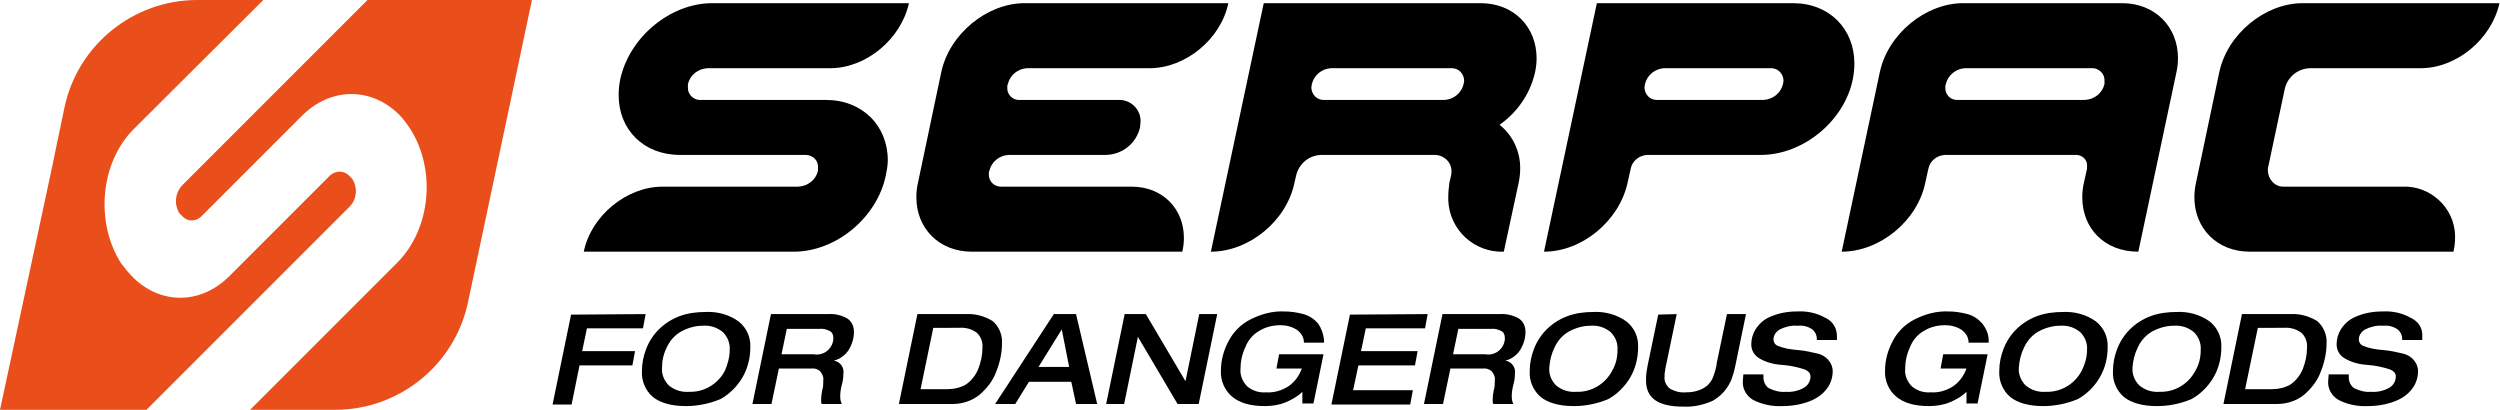 <?xml version="1.0" encoding="UTF-8"?> <!-- Generator: Adobe Illustrator 25.4.1, SVG Export Plug-In . SVG Version: 6.00 Build 0) --> <svg xmlns="http://www.w3.org/2000/svg" xmlns:xlink="http://www.w3.org/1999/xlink" version="1.1" id="Livello_1" x="0px" y="0px" viewBox="0 0 472.8 77.5" style="enable-background:new 0 0 472.8 77.5;" xml:space="preserve"> <style type="text/css"> .st0{fill:#E94E1B;} </style> <g id="Livello_2_00000163059615256202780980000005729312627516649390_"> <g id="Livello_1-2"> <path d="M122.1,59.4l-0.5,2.7H111l-0.9,4.3h10l-0.5,2.7h-10l-1.5,7.4h-3.6l3.5-17L122.1,59.4z"></path> <path d="M129.7,76.8c-2.7,0-4.8-0.6-6.2-1.7c-1.4-1.2-2.2-3-2.1-4.9c0-1.5,0.3-2.9,0.8-4.2c1.1-2.9,3.4-5.1,6.3-6.2 c1.6-0.6,3.3-0.8,5-0.8c2.2-0.1,4.4,0.5,6.2,1.8c1.5,1.2,2.3,3,2.2,4.9c0,2-0.5,4-1.5,5.7c-1,1.7-2.5,3.2-4.2,4.1 C134,76.4,131.8,76.8,129.7,76.8z M138,66.2c0.1-1.3-0.4-2.5-1.3-3.4c-1.1-0.9-2.4-1.3-3.8-1.2c-1.4,0-2.8,0.4-4.1,1.1 c-1.2,0.7-2.1,1.7-2.7,3c-0.6,1.2-0.9,2.5-0.9,3.8c-0.1,1.3,0.4,2.5,1.3,3.4c1.1,0.9,2.4,1.3,3.8,1.2c2.9,0.1,5.5-1.5,6.8-4 C137.6,68.9,138,67.6,138,66.2L138,66.2z"></path> <path d="M156.6,59.4c1.2-0.1,2.5,0.2,3.6,0.8c0.9,0.6,1.3,1.5,1.3,2.6c0,1.2-0.4,2.4-1,3.4c-0.7,1-1.6,1.7-2.8,2l0,0 c1.2,0.2,2,1.3,1.8,2.5c0,0.7-0.1,1.4-0.3,2.1c-0.2,0.7-0.3,1.5-0.3,2.2c0,0.5,0.1,1,0.3,1.4h-3.8c0-0.1-0.1-0.2-0.1-0.4 c0-0.2,0-0.4,0-0.5c0-0.6,0.1-1.2,0.2-1.7c0.2-0.6,0.2-1.3,0.2-1.9c0.1-0.6-0.2-1.2-0.6-1.7c-0.5-0.4-1.1-0.6-1.7-0.5h-6.1 l-1.4,6.7h-3.6l3.5-17L156.6,59.4z M147.8,67h6.1c1.6,0.3,3.2-0.7,3.6-2.3c0.1-0.3,0.1-0.6,0.1-0.8c0-0.5-0.2-1.1-0.7-1.3 c-0.6-0.3-1.2-0.5-1.9-0.4h-6.2L147.8,67z"></path> <path d="M182.7,59.4c1.8-0.1,3.5,0.4,5,1.3c1.2,1,1.9,2.6,1.8,4.2c0,1.8-0.4,3.7-1.1,5.4c-0.6,1.7-1.8,3.2-3.2,4.4 c-1.4,1.1-3.2,1.7-5,1.7H170l3.5-17L182.7,59.4z M176.5,62l-2.4,11.6h5.1c1.2,0,2.5-0.3,3.5-0.9c1-0.7,1.8-1.7,2.3-2.9 c0.5-1.3,0.8-2.6,0.8-4c0.1-1.1-0.3-2.2-1.1-2.9c-1-0.7-2.1-1-3.3-0.9L176.5,62z"></path> <path d="M203.5,59.4l4,17h-4l-0.9-4.2h-8l-2.6,4.2h-3.8l11.1-17H203.5z M200.8,62.3l-4.4,7.1h5.8L200.8,62.3z"></path> <path d="M216.7,59.4l7.5,12.7h0l2.6-12.7h3.4l-3.5,17h-4l-7.5-12.7h0l-2.6,12.7h-3.4l3.5-17H216.7z"></path> <path d="M250.4,64.3c0,0.2,0,0.3,0,0.5h-3.8c0-1-0.5-1.8-1.3-2.4c-0.9-0.6-2-0.9-3.1-0.9c-1.4,0-2.8,0.3-4.1,1.1 c-1.2,0.7-2.1,1.8-2.6,3.1c-0.6,1.3-0.9,2.7-0.9,4.1c-0.1,1.2,0.4,2.4,1.3,3.3c1,0.8,2.2,1.2,3.5,1.1c1.5,0.1,2.9-0.3,4.2-1.1 c1.2-0.8,2.1-2,2.6-3.4h-4.8l0.5-2.7h8.4l-1.9,9.3h-2.1l0-2.2c-0.9,0.9-2,1.5-3.2,2c-1.2,0.5-2.6,0.7-3.9,0.7 c-2.7,0-4.8-0.6-6.2-1.8c-1.4-1.2-2.2-3-2.1-4.9c0-1.9,0.5-3.8,1.4-5.5c0.9-1.8,2.4-3.3,4.2-4.2c2-1,4.1-1.6,6.4-1.5 c1.2,0,2.5,0.2,3.6,0.5c1.1,0.3,2,0.9,2.8,1.8C249.9,62.1,250.3,63.2,250.4,64.3z"></path> <path d="M270,59.4l-0.5,2.7h-11.2l-0.9,4.3h10.7l-0.5,2.7h-10.7l-1,4.7h11.3l-0.5,2.7h-14.9l3.5-17L270,59.4z"></path> <path d="M283.6,59.4c1.2-0.1,2.5,0.2,3.6,0.8c0.9,0.6,1.3,1.5,1.3,2.6c0,1.2-0.4,2.4-1,3.4c-0.7,1-1.6,1.7-2.8,2l0,0 c1.2,0.2,2,1.3,1.8,2.5c0,0.7-0.1,1.4-0.3,2.1c-0.2,0.7-0.3,1.5-0.3,2.2c0,0.5,0.1,1,0.3,1.4h-3.8c0-0.1-0.1-0.2-0.1-0.4 c0-0.2,0-0.4,0-0.5c0-0.6,0.1-1.2,0.2-1.7c0.2-0.6,0.2-1.3,0.2-1.9c0.1-0.6-0.2-1.2-0.6-1.7c-0.5-0.4-1.1-0.6-1.7-0.5h-6.1 l-1.4,6.7h-3.6l3.5-17L283.6,59.4z M274.8,67h6.1c1.6,0.3,3.2-0.7,3.6-2.3c0.1-0.3,0.1-0.6,0.1-0.8c0-0.5-0.2-1.1-0.7-1.3 c-0.6-0.3-1.2-0.5-1.9-0.4h-6.2L274.8,67z"></path> <path d="M297.6,76.8c-2.7,0-4.8-0.6-6.2-1.7c-1.4-1.2-2.2-3-2.1-4.9c0-1.5,0.3-2.9,0.8-4.2c1.1-2.9,3.4-5.1,6.3-6.2 c1.6-0.6,3.3-0.8,5-0.8c2.2-0.1,4.4,0.5,6.2,1.8c1.5,1.2,2.3,3,2.2,4.9c0,2-0.5,4-1.5,5.7c-1,1.7-2.5,3.2-4.2,4.1 C301.9,76.4,299.8,76.8,297.6,76.8z M305.9,66.2c0.1-1.3-0.4-2.5-1.3-3.4c-1.1-0.9-2.4-1.3-3.8-1.2c-1.4,0-2.8,0.4-4.1,1.1 c-1.2,0.7-2.1,1.7-2.7,3c-0.6,1.2-0.9,2.5-1,3.8c-0.1,1.3,0.4,2.5,1.3,3.4c1.1,0.9,2.4,1.3,3.8,1.2c2.9,0.1,5.5-1.5,6.8-4 C305.6,68.9,305.9,67.6,305.9,66.2L305.9,66.2z"></path> <path d="M317.1,59.4l-2,9.6c-0.1,0.4-0.2,0.9-0.2,1.2c-0.1,0.3-0.1,0.6-0.1,1c-0.1,0.9,0.3,1.7,1,2.3c0.9,0.5,1.9,0.8,3,0.7 c0.9,0,1.7-0.1,2.5-0.4c0.6-0.2,1.1-0.5,1.6-0.9c0.4-0.4,0.8-0.9,1-1.4c0.4-1,0.7-2,0.8-3l1.9-9.1h3.6l-2,9.7 c-0.1,0.6-0.3,1.2-0.4,1.6c-0.2,0.5-0.3,1.1-0.6,1.6c-0.7,1.5-1.9,2.7-3.3,3.5c-1.8,0.8-3.7,1.2-5.6,1.1c-4.7,0-7-1.6-7-4.9 c0-0.3,0-0.5,0-0.8s0.1-1,0.3-2.1l2-9.6L317.1,59.4z"></path> <path d="M347.4,63.6c0,0.1,0,0.3,0,0.7h-3.8v-0.2c0-0.8-0.4-1.5-1-1.9c-0.8-0.5-1.7-0.7-2.7-0.6c-1.1-0.1-2.3,0.2-3.3,0.7 c-0.7,0.4-1.2,1.1-1.2,1.9c0,0.5,0.3,1,0.8,1.2c1.2,0.5,2.5,0.7,3.8,0.8c1.3,0.1,2.6,0.4,3.9,0.7c0.7,0.2,1.4,0.6,1.9,1.2 c0.5,0.6,0.8,1.3,0.8,2.1c0,1.2-0.4,2.4-1.1,3.3c-0.8,1.1-2,1.9-3.3,2.4c-1.6,0.6-3.3,0.9-5.1,0.9c-1.9,0.1-3.9-0.3-5.6-1.2 c-1.2-0.7-2-2.1-1.9-3.5c0-0.4,0.1-0.9,0.1-1.3h3.8l0,0.6c0,0.8,0.4,1.6,1,2c1,0.5,2.1,0.8,3.2,0.7c1.2,0.1,2.5-0.2,3.5-0.8 c0.7-0.4,1.2-1.2,1.2-2.1c0-0.6-0.4-1.1-1.3-1.4c-1.3-0.4-2.7-0.7-4.2-0.8c-1.5-0.1-3-0.5-4.3-1.3c-0.9-0.6-1.4-1.5-1.4-2.6 c0-1,0.3-2,0.8-2.8c0.7-1.1,1.6-1.9,2.8-2.4c1.6-0.7,3.3-1,5.1-1c1.9-0.1,3.7,0.3,5.3,1.2C346.7,60.8,347.4,62.1,347.4,63.6z"></path> <path d="M376.1,64.3c0,0.2,0,0.3,0,0.5h-3.8c0-1-0.5-1.8-1.3-2.4c-0.9-0.6-2-0.9-3.1-0.9c-1.4,0-2.8,0.3-4.1,1.1 c-1.2,0.7-2.1,1.8-2.6,3.1c-0.6,1.3-0.9,2.7-0.9,4.1c-0.1,1.2,0.4,2.4,1.3,3.3c1,0.8,2.2,1.2,3.5,1.1c1.5,0.1,2.9-0.3,4.2-1.1 c1.2-0.8,2.1-2,2.6-3.4H367l0.5-2.7h8.4l-1.9,9.3h-2.1l0-2.2c-0.9,0.9-2,1.5-3.2,2c-1.2,0.5-2.6,0.7-3.9,0.7 c-2.7,0-4.8-0.6-6.2-1.8c-1.4-1.2-2.2-3-2.1-4.9c0-1.9,0.5-3.8,1.4-5.5c0.9-1.8,2.4-3.3,4.2-4.2c2-1,4.1-1.6,6.4-1.5 c1.2,0,2.5,0.2,3.6,0.5c1.1,0.3,2,0.9,2.8,1.8C375.6,62.1,376.1,63.2,376.1,64.3z"></path> <path d="M386.4,76.8c-2.7,0-4.8-0.6-6.2-1.7c-1.4-1.2-2.2-3-2.1-4.9c0-1.5,0.3-2.9,0.8-4.2c1.1-2.9,3.4-5.1,6.3-6.2 c1.6-0.6,3.3-0.8,5-0.8c2.2-0.1,4.4,0.5,6.2,1.8c1.5,1.2,2.3,3,2.2,4.9c0,2-0.5,4-1.5,5.7c-1,1.7-2.5,3.2-4.2,4.1 C390.7,76.4,388.5,76.8,386.4,76.8z M394.7,66.2c0.1-1.3-0.4-2.5-1.3-3.4c-1.1-0.9-2.4-1.3-3.8-1.2c-1.4,0-2.8,0.4-4.1,1.1 c-1.2,0.7-2.1,1.7-2.7,3c-0.6,1.2-0.9,2.5-1,3.8c-0.1,1.3,0.4,2.5,1.3,3.4c1.1,0.9,2.4,1.3,3.8,1.2c2.9,0.1,5.5-1.5,6.8-4 C394.3,68.9,394.7,67.6,394.7,66.2z"></path> <path d="M407.9,76.8c-2.7,0-4.8-0.6-6.2-1.7c-1.4-1.2-2.2-3-2.1-4.9c0-1.5,0.3-2.9,0.8-4.2c1.1-2.9,3.4-5.1,6.3-6.2 c1.6-0.6,3.3-0.8,5-0.8c2.2-0.1,4.4,0.5,6.2,1.8c1.5,1.2,2.3,3,2.2,4.9c0,2-0.5,4-1.5,5.7c-1,1.7-2.5,3.2-4.2,4.1 C412.2,76.4,410.1,76.8,407.9,76.8z M416.2,66.2c0.1-1.3-0.4-2.5-1.3-3.4c-1.1-0.9-2.4-1.3-3.8-1.2c-1.4,0-2.8,0.4-4.1,1.1 c-1.2,0.7-2.1,1.7-2.7,3c-0.6,1.2-0.9,2.5-1,3.8c-0.1,1.3,0.4,2.5,1.3,3.4c1.1,0.9,2.4,1.3,3.8,1.2c2.9,0.1,5.5-1.5,6.8-4 C415.9,68.9,416.2,67.6,416.2,66.2z"></path> <path d="M433.2,59.4c1.8-0.1,3.5,0.4,5,1.3c1.2,1,1.9,2.6,1.8,4.2c0,1.8-0.4,3.7-1.1,5.4c-0.6,1.7-1.8,3.2-3.2,4.4 c-1.4,1.1-3.2,1.7-5,1.7h-10.2l3.5-17L433.2,59.4z M427,62l-2.4,11.6h5.1c1.2,0,2.5-0.3,3.5-0.9c1-0.7,1.8-1.7,2.3-2.9 c0.5-1.3,0.8-2.6,0.8-4c0.1-1.1-0.3-2.2-1.1-2.9c-1-0.7-2.1-1-3.3-0.9L427,62z"></path> <path d="M458.1,63.6c0,0.1,0,0.3,0,0.7h-3.8v-0.2c0-0.8-0.4-1.5-1-1.9c-0.8-0.5-1.7-0.7-2.7-0.6c-1.1-0.1-2.3,0.2-3.3,0.7 c-0.7,0.4-1.2,1.1-1.2,1.9c0,0.5,0.3,1,0.8,1.2c1.2,0.5,2.5,0.7,3.8,0.8c1.3,0.1,2.6,0.4,3.9,0.7c0.7,0.2,1.4,0.6,1.9,1.2 c0.5,0.6,0.8,1.3,0.8,2.1c0,1.2-0.4,2.4-1.1,3.3c-0.8,1.1-2,1.9-3.3,2.4c-1.6,0.6-3.3,0.9-5.1,0.9c-1.9,0.1-3.9-0.3-5.6-1.2 c-1.2-0.7-2-2.1-1.9-3.5c0-0.4,0.1-0.9,0.1-1.3h3.8l0,0.6c0,0.8,0.4,1.6,1,2c1,0.5,2.1,0.8,3.2,0.7c1.2,0.1,2.5-0.2,3.5-0.8 c0.7-0.4,1.2-1.2,1.2-2.1c0-0.6-0.4-1.1-1.3-1.4c-1.3-0.4-2.7-0.7-4.2-0.8c-1.5-0.1-3-0.5-4.3-1.3c-0.9-0.6-1.4-1.5-1.4-2.6 c0-1,0.3-2,0.8-2.8c0.7-1.1,1.6-1.9,2.8-2.4c1.6-0.7,3.3-1,5.1-1c1.9-0.1,3.7,0.3,5.3,1.2C457.4,60.8,458.2,62.1,458.1,63.6z"></path> <path d="M150.1,47.6h-39.7c1.4-6.8,8.1-12.3,14.9-12.3H151c1.8-0.1,3.3-1.3,3.7-3v-0.6c0.1-1.3-0.9-2.3-2.2-2.4 c-0.1,0-0.1,0-0.2,0h-23.7c-6.9,0-11.6-4.8-11.6-11.3c0-1,0.1-2,0.3-3c1.7-7.9,9.4-14.4,17.4-14.4h37.2 c-1.5,6.8-8.1,12.3-14.9,12.3h-23.2c-1.8,0.1-3.3,1.3-3.7,3v0.6c-0.1,1.2,0.9,2.3,2.1,2.4c0.1,0,0.2,0,0.3,0h23.7 c6.9,0,11.7,4.9,11.7,11.4c0,1-0.2,2-0.4,3C165.8,41.2,158.1,47.6,150.1,47.6z"></path> <path d="M183.8,47.6c-6.2,0-10.5-4.4-10.5-10.3c0-0.9,0.1-1.8,0.3-2.7l4.4-20.9c1.5-7.2,8.6-13.1,15.8-13.1h38.5 c-1.4,6.8-8.1,12.3-14.9,12.3h-23.2c-1.7,0.1-3.2,1.3-3.6,3c-0.1,0.2-0.1,0.4-0.1,0.6c-0.1,1.3,0.9,2.4,2.2,2.4c0.1,0,0.1,0,0.2,0 h18.6c2.2-0.1,4.1,1.6,4.2,3.8c0,0.1,0,0.2,0,0.3c0,0.4-0.1,0.7-0.1,1.1c-0.7,3-3.3,5.1-6.4,5.2h-18.5c-1.7,0.1-3.2,1.3-3.6,3 c-0.1,0.2-0.1,0.5-0.1,0.7c0,1.3,1,2.3,2.3,2.3c0,0,0.1,0,0.1,0H214c5.9,0,9.9,4.2,9.9,9.7c0,0.9-0.1,1.7-0.3,2.6L183.8,47.6z"></path> <path d="M273.9,37.2c0-0.9,0.1-1.7,0.2-2.6l0.3-1.3c0.1-0.3,0.1-0.5,0.1-0.8c0.1-1.7-1.3-3.1-3-3.2c-0.1,0-0.1,0-0.2,0h-21.5 c-2.3,0.1-4.2,1.7-4.7,4l-0.3,1.3c-1.5,7.2-8.6,13-15.8,13l10-47h41c6.3,0,10.6,4.5,10.6,10.4c0,0.9-0.1,1.8-0.3,2.7 c-0.9,4-3.3,7.5-6.7,9.9c2.5,2,3.9,5,3.9,8.2c0,0.9-0.1,1.9-0.3,2.8l-2.8,13c-5.5,0.2-10.2-4-10.5-9.6 C273.9,37.8,273.9,37.5,273.9,37.2z M276.9,15.3c0-1.3-1-2.4-2.3-2.4c-0.1,0-0.2,0-0.2,0h-22.7c-1.7,0.1-3.2,1.3-3.6,3 c0,0.2-0.1,0.4-0.1,0.6c0,1.3,1,2.4,2.3,2.4c0.1,0,0.2,0,0.2,0h22.7c1.7-0.1,3.2-1.3,3.6-3C276.8,15.7,276.9,15.5,276.9,15.3z"></path> <path d="M333,29.3h-21.5c-1.5,0.1-2.8,1.1-3.1,2.6l-0.6,2.7c-1.6,7.2-8.6,13-15.8,13l10-47h37.1c6.9,0,11.6,4.9,11.6,11.4 c0,1-0.1,2-0.3,3C348.8,22.9,341,29.3,333,29.3z M337.3,15.3c0-1.3-1-2.4-2.3-2.4c-0.1,0-0.2,0-0.2,0h-20.1 c-1.7,0.1-3.2,1.3-3.6,3c0,0.2-0.1,0.4-0.1,0.6c0,1.3,1,2.4,2.3,2.4c0.1,0,0.2,0,0.2,0h20c1.8-0.1,3.3-1.3,3.7-3 C337.2,15.7,337.3,15.5,337.3,15.3L337.3,15.3z"></path> <path d="M393.8,37.3c0-0.9,0.1-1.8,0.3-2.7l0.6-2.7v-0.5c0.1-1.1-0.8-2-1.9-2.1c-0.1,0-0.1,0-0.2,0h-24.8 c-1.5,0.1-2.8,1.1-3.1,2.6l-0.6,2.7c-1.5,7.2-8.6,13-15.8,13l7.2-33.9c1.5-7.2,8.6-13.1,15.8-13.1h30c6.3,0,10.6,4.5,10.6,10.4 c0,0.9-0.1,1.8-0.3,2.7l-7.2,33.9C398,47.6,393.8,43.2,393.8,37.3z M398,15.3c0.1-1.2-0.9-2.3-2.1-2.4c-0.1,0-0.2,0-0.3,0h-24 c-1.7,0.1-3.2,1.3-3.6,3c-0.1,0.2-0.1,0.4-0.1,0.6c-0.1,1.3,0.9,2.4,2.2,2.4c0.1,0,0.1,0,0.2,0h24c1.8-0.1,3.3-1.3,3.7-3L398,15.3 z"></path> <path d="M425.5,47.6c-6.2,0-10.5-4.4-10.5-10.3c0-0.9,0.1-1.8,0.3-2.7l4.4-20.9c1.5-7.2,8.6-13.1,15.8-13.1h37.2 c-1.5,6.8-8.1,12.3-14.9,12.3h-21c-2.3,0.1-4.2,1.7-4.7,3.9L429,31.4c-0.1,0.3-0.1,0.5-0.1,0.8c0,1.7,1.3,3.1,2.9,3.1 c0.1,0,0.2,0,0.3,0h22.3c5.2-0.2,9.7,3.9,9.9,9.1c0,0.2,0,0.4,0,0.6c0,0.9-0.1,1.7-0.3,2.6L425.5,47.6z"></path> <path class="st0" d="M66.6,33.8l-0.5-0.5c-1-1.1-2.6-1.1-3.7-0.1c-0.1,0-0.1,0.1-0.1,0.1L43.4,52.2c-5.5,5.5-13.1,5.4-18.3,0.2 c-0.8-0.8-1.5-1.7-2.2-2.6c-4.9-7.7-4-19,2.4-25.4L49.8,0H37.3C25.2,0,14.7,8.5,12.2,20.3l-2.5,12L0,77.5h27.7l38.4-38.4 C67.5,37.7,67.7,35.5,66.6,33.8z"></path> <path class="st0" d="M87.2,0H69.5l-35,35c-1.4,1.5-1.6,3.6-0.6,5.3l0.5,0.5c0.9,1.1,2.5,1.2,3.6,0.2c0.1-0.1,0.2-0.2,0.2-0.2 l18.9-18.9c5.5-5.5,13.2-5.4,18.4-0.2c0.8,0.8,1.5,1.8,2.1,2.7c4.9,7.7,3.9,18.9-2.5,25.3L47.3,77.5h16.1 c12.1,0,22.6-8.5,25.1-20.3L100.6,0H87.2z"></path> </g> </g> </svg> 